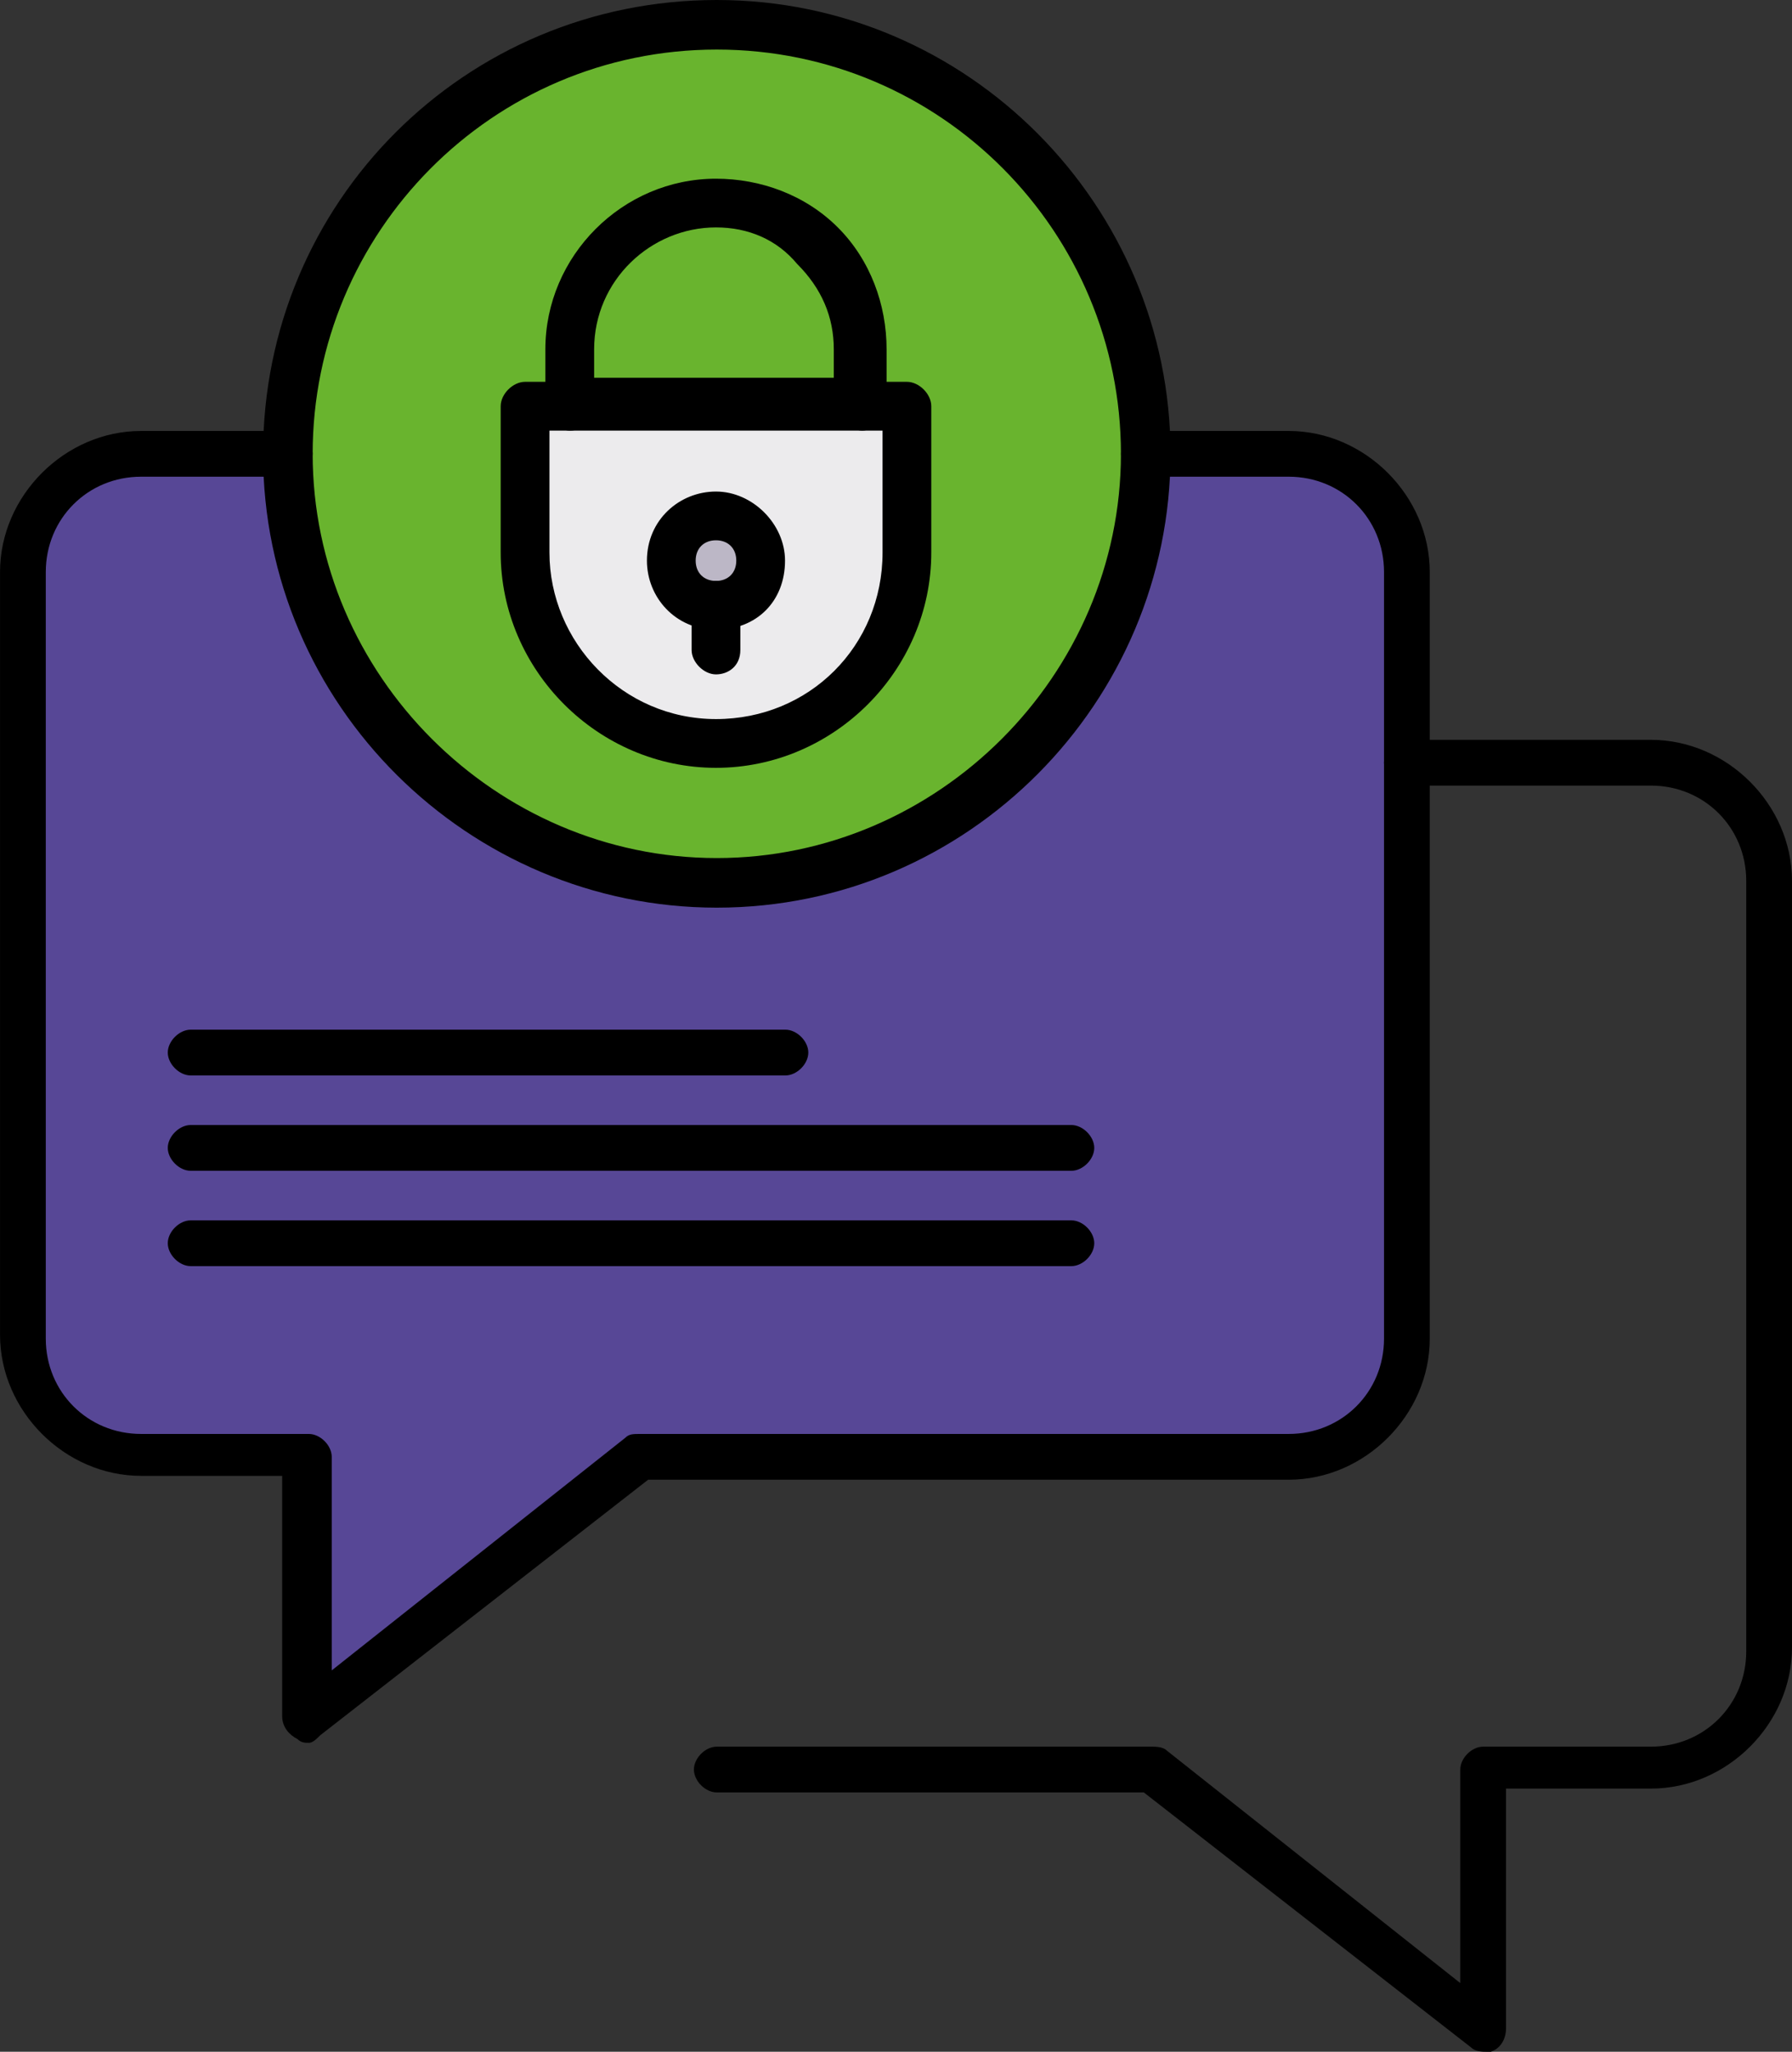 <?xml version="1.0" encoding="UTF-8"?>
<svg id="Capa_1" data-name="Capa 1" xmlns="http://www.w3.org/2000/svg" viewBox="0 0 613.28 702">
  <rect x="0" y="0" width="613.28" height="702" fill="#333333" stroke="none"/>
  <defs>
    <style>
      .cls-1, .cls-2, .cls-3, .cls-4, .cls-5 {
        stroke-width: 0px;
      }

      .cls-2 {
        fill: #574796;
      }

      .cls-3 {
        fill: #bcb7c6;
      }

      .cls-4 {
        fill: #ecebed;
      }

      .cls-5 {
        fill: #69b42e;
      }
    </style>
  </defs>
  <path class="cls-2" d="m482.79,262.27v195.73c0,22.18-18.27,40.45-40.45,40.45h-221.82l-114.83,90.04v-90.04h-57.41c-22.18,0-40.45-18.27-40.45-40.45V195.73c0-22.18,18.27-40.45,40.45-40.45h394.06c22.18,0,40.45,18.27,40.45,40.45v66.54h0Z"/>
  <path class="cls-5" d="m245.31,9.14c80.89,0,147.45,65.24,147.45,147.44s-65.25,147.44-147.45,147.44S97.86,238.79,97.86,156.58,164.42,9.14,245.31,9.14Z"/>
  <path class="cls-1" d="m508.88,702c-1.31,0-3.91,0-5.22-1.31l-112.21-87.42h-146.14c-3.92,0-7.83-3.92-7.83-7.83s3.91-7.83,7.83-7.83h148.74c1.31,0,3.92,0,5.23,1.31l100.48,79.59v-73.07c0-3.92,3.91-7.83,7.82-7.83h57.42c18.27,0,32.62-14.35,32.62-32.62v-263.58c0-18.27-14.35-32.62-32.62-32.62h-83.51c-3.92,0-7.83-3.92-7.83-7.83s3.91-7.83,7.83-7.83h83.51c26.1,0,48.28,22.18,48.28,48.28v262.27c0,26.1-22.18,48.28-48.28,48.28h-49.59v82.21c0,2.61-1.29,6.52-5.22,7.83h-1.31Z"/>
  <path class="cls-1" d="m105.69,596.3c-1.31,0-2.6,0-3.91-1.3-2.61-1.31-5.21-3.92-5.21-7.83v-82.21h-48.28c-26.1,0-48.28-22.18-48.28-48.28V195.73c0-26.1,22.18-48.28,48.28-48.28h50.89c3.92,0,7.83,3.91,7.83,7.82s-3.91,7.83-7.83,7.83h-50.89c-18.27,0-32.62,14.36-32.62,32.63v262.27c0,18.27,14.35,32.62,32.62,32.62h57.41c3.92,0,7.83,3.92,7.83,7.83v73.07l100.47-79.59c1.31-1.31,2.61-1.31,5.21-1.31h221.82c18.27,0,32.63-14.35,32.63-32.62V195.73c0-18.27-14.35-32.63-32.63-32.63h-49.58c-3.92,0-7.83-3.91-7.83-7.83s3.91-7.82,7.83-7.82h49.58c26.1,0,48.28,22.18,48.28,48.28v262.27c0,26.1-22.18,48.28-48.28,48.28h-219.21l-112.21,87.42c-1.31,1.31-2.61,2.61-3.92,2.61Z"/>
  <path class="cls-1" d="m245.31,310.55c-84.82,0-155.28-69.16-155.28-155.28S159.19,0,245.31,0s155.28,70.46,155.28,155.27-69.16,155.28-155.28,155.28Zm0-293.59c-76.99,0-138.31,62.63-138.31,138.31s62.63,138.31,138.31,138.31,138.31-62.63,138.31-138.31S322.3,16.96,245.31,16.96Z"/>
  <path class="cls-1" d="m268.8,367.96H65.25c-3.92,0-7.83-3.92-7.83-7.83s3.91-7.83,7.83-7.83h203.55c3.91,0,7.83,3.91,7.83,7.83s-3.92,7.83-7.83,7.83Z"/>
  <path class="cls-1" d="m366.66,400.58H65.25c-3.92,0-7.83-3.92-7.83-7.83s3.91-7.83,7.83-7.83h301.41c3.92,0,7.83,3.92,7.83,7.83s-3.91,7.83-7.83,7.83Z"/>
  <path class="cls-1" d="m366.66,433.2H65.25c-3.92,0-7.83-3.91-7.83-7.83s3.91-7.83,7.83-7.83h301.41c3.92,0,7.83,3.91,7.83,7.83s-3.91,7.83-7.83,7.83Z"/>
  <g>
    <path class="cls-4" d="m310.37,138.99v50.04c0,36.15-29.19,65.34-65.34,65.34s-65.34-29.19-65.34-65.34v-50.04h130.68Z"/>
    <path class="cls-3" d="m245.03,176.52c8.34,0,15.29,6.95,15.29,15.29s-6.95,15.29-15.29,15.29-15.29-6.95-15.29-15.29,6.95-15.29,15.29-15.29Z"/>
    <path class="cls-1" d="m245.03,262.71c-40.32,0-73.68-33.36-73.68-73.68v-50.04c0-4.18,4.17-8.35,8.35-8.35h15.29c4.18,0,8.35,4.17,8.35,8.35s-2.78,8.34-8.35,8.34h-6.95v41.7c0,30.59,25.02,57,57,57s57-25.02,57-57v-41.7h-6.95c-4.17,0-8.34-4.17-8.34-8.34s4.17-8.35,8.34-8.35h15.29c4.17,0,8.34,4.17,8.34,8.35v50.04c0,40.32-33.36,73.68-73.68,73.68Z"/>
    <path class="cls-1" d="m295.08,147.33h-100.1c-4.17,0-8.34-4.17-8.34-8.34v-19.46c0-31.98,26.42-58.39,58.39-58.39,15.29,0,30.59,5.56,41.71,16.68,11.12,11.12,16.68,26.42,16.68,41.71v19.46c0,4.17-4.17,8.34-8.34,8.34Zm-91.75-18.08h82.02v-9.73c0-11.12-4.17-20.85-12.52-29.19-6.95-8.35-16.68-12.52-27.8-12.52-22.24,0-41.7,18.07-41.7,41.71v9.73h0Z"/>
    <path class="cls-1" d="m245.03,215.45c-13.9,0-23.63-11.12-23.63-23.63,0-13.91,11.12-23.64,23.63-23.64s23.63,11.12,23.63,23.64c0,13.9-9.73,23.63-23.63,23.63Zm0-30.59c-4.17,0-6.95,2.78-6.95,6.95s2.78,6.95,6.95,6.95,6.95-2.78,6.95-6.95-2.78-6.95-6.95-6.95Z"/>
    <path class="cls-1" d="m245.03,230.74c-4.17,0-8.34-4.18-8.34-8.35v-15.29c0-4.18,4.17-8.35,8.34-8.35s8.34,4.17,8.34,8.35v15.29c0,5.56-4.17,8.35-8.34,8.35Z"/>
  </g>
</svg>